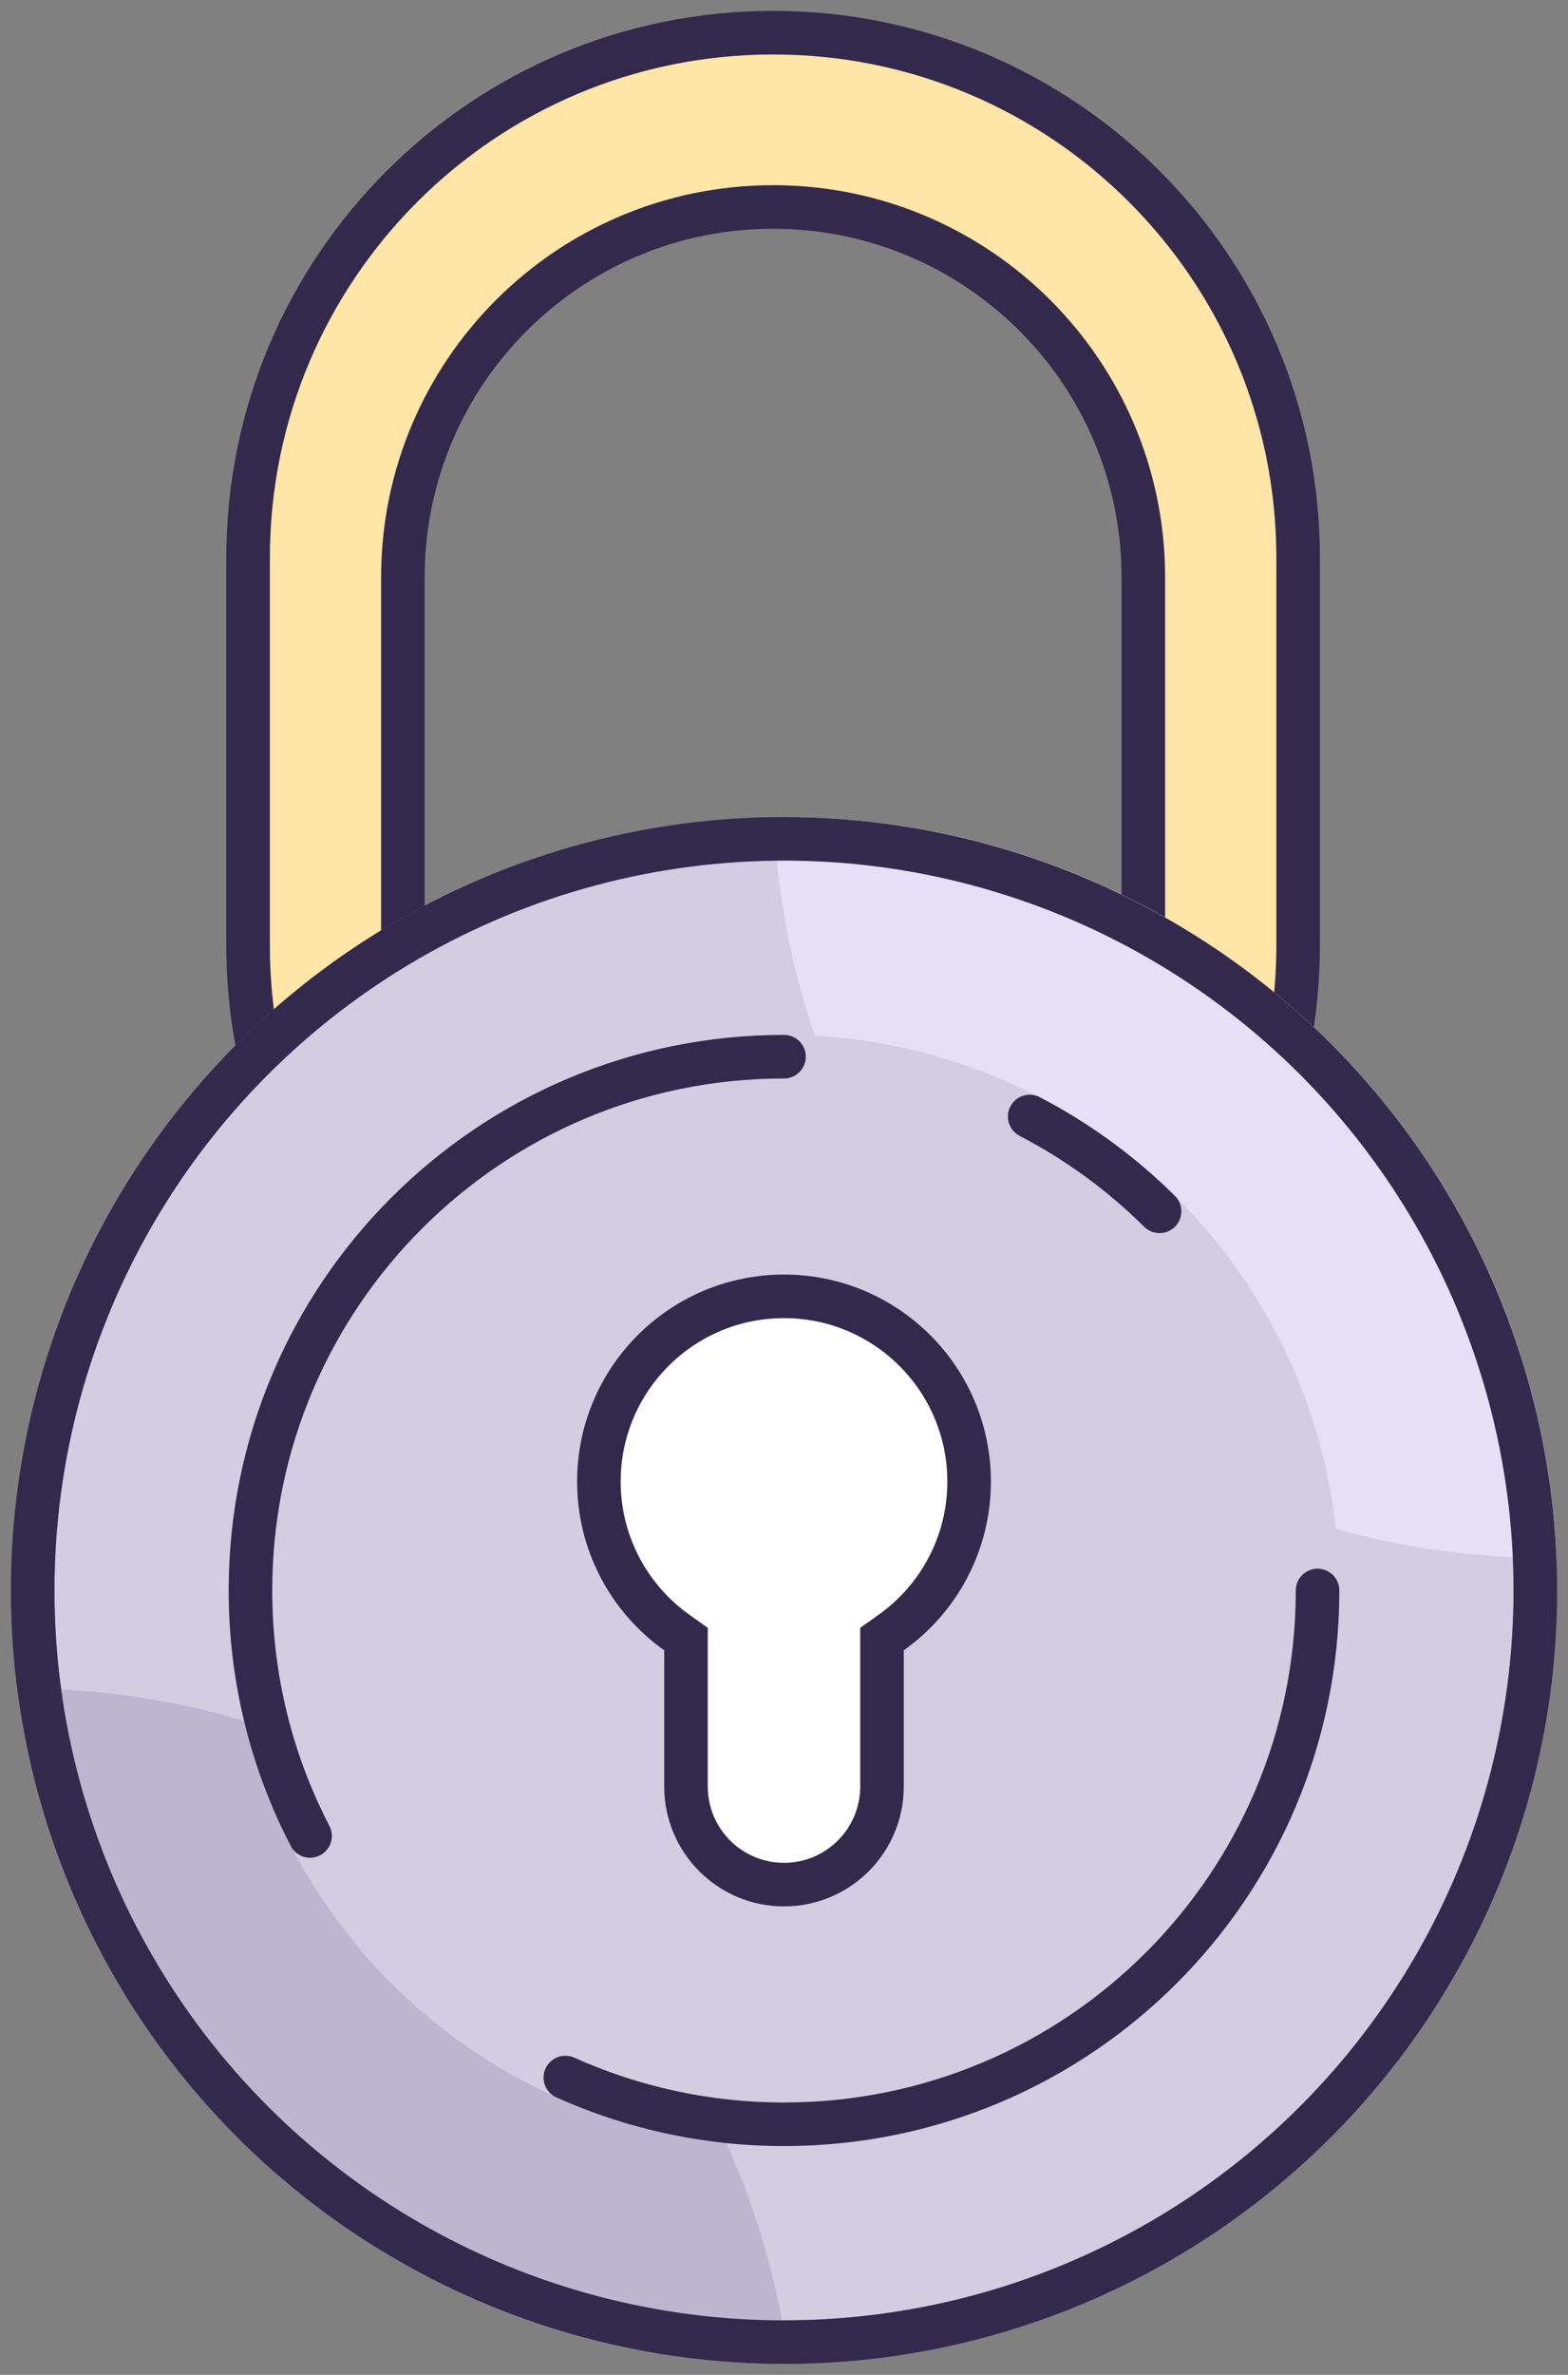 <?xml version="1.0" encoding="UTF-8"?>
<svg width="72px" height="109px" viewBox="0 0 72 109" version="1.1" xmlns="http://www.w3.org/2000/svg" xmlns:xlink="http://www.w3.org/1999/xlink">
    <rect x="0" y="0" width="72" height="109" fill="#808080" stroke="none"/>
    <!-- Generator: Sketch 53.2 (72643) - https://sketchapp.com -->
    <title>Webapp assets/illustrations/illu-password</title>
    <desc>Created with Sketch.</desc>
    <defs>
        <circle id="path-1" cx="36" cy="73" r="35.5"></circle>
    </defs>
    <g id="Webapp-assets/illustrations/illu-password" stroke="none" stroke-width="1" fill="none" fill-rule="evenodd">
        <path d="M48.024,63.996 C54.97,59.764 59.608,52.12 59.608,43.392 L59.608,25.608 C59.608,12.293 48.814,1.5 35.5,1.5 C22.186,1.5 11.392,12.293 11.392,25.608 L11.392,43.392 C11.392,52.12 16.03,59.764 22.976,63.996 C20.197,60.969 18.5,56.933 18.5,52.5 L18.5,26.5 C18.5,17.111 26.111,9.5 35.5,9.5 C44.889,9.5 52.5,17.111 52.5,26.5 L52.5,52.5 C52.5,56.933 50.803,60.969 48.024,63.996 Z" id="Path" stroke="#33294C" stroke-width="2" fill="#FFE5A7" fill-rule="nonzero"></path>
        <circle id="Oval" stroke="#8372AC" stroke-width="2" fill="#D2CDE0" fill-rule="nonzero" cx="36" cy="73" r="34.5"></circle>
        <path d="M0.783,77.501 C0.855,77.5 0.927,77.5 1,77.5 C19.082,77.5 34.006,91.018 36.217,108.499 C36.145,108.5 36.073,108.5 36,108.5 C17.918,108.5 2.994,94.982 0.783,77.501 Z" id="Combined-Shape" fill="#BEB6D1" fill-rule="nonzero"></path>
        <path d="M35.531,37.503 C35.687,37.501 35.844,37.5 36,37.5 C55.103,37.5 70.681,52.588 71.469,71.497 C71.313,71.499 71.156,71.5 71,71.5 C51.897,71.5 36.319,56.412 35.531,37.503 Z" id="Combined-Shape" fill="#E5E0F5" fill-rule="nonzero"></path>
        <circle id="Oval-Copy-2" fill="#D2CDE0" fill-rule="nonzero" cx="36" cy="73" r="25.5"></circle>
        <path d="M25.96,95.355 C29.024,96.733 32.422,97.5 36,97.5 L36,97.5 C49.531,97.5 60.5,86.531 60.5,73 M53.245,55.598 C51.496,53.864 49.486,52.392 47.281,51.246 M36,48.5 C22.469,48.5 11.5,59.469 11.5,73 C11.5,77.062 12.488,80.893 14.238,84.266" id="Shape" stroke="#33294C" stroke-width="2" stroke-linecap="round" stroke-linejoin="round" fill-rule="nonzero"></path>
        <path d="M31.08,74.932 L31.5,75.231 L31.5,82 C31.5,84.485 33.515,86.5 36,86.5 C38.485,86.5 40.5,84.485 40.5,82 L40.5,75.231 L40.92,74.932 C43.15,73.346 44.5,70.787 44.5,68 C44.5,63.306 40.694,59.5 36,59.5 C31.306,59.5 27.5,63.306 27.5,68 C27.5,70.787 28.85,73.346 31.08,74.932 Z" id="Combined-Shape" stroke="#33294C" stroke-width="2" fill="#FFFFFF" fill-rule="nonzero"></path>
        <mask id="mask-2" fill="white">
            <use xlink:href="#path-1"></use>
        </mask>
        <circle stroke="#33294C" stroke-width="2" cx="36" cy="73" r="34.5"></circle>
    </g>
</svg>
